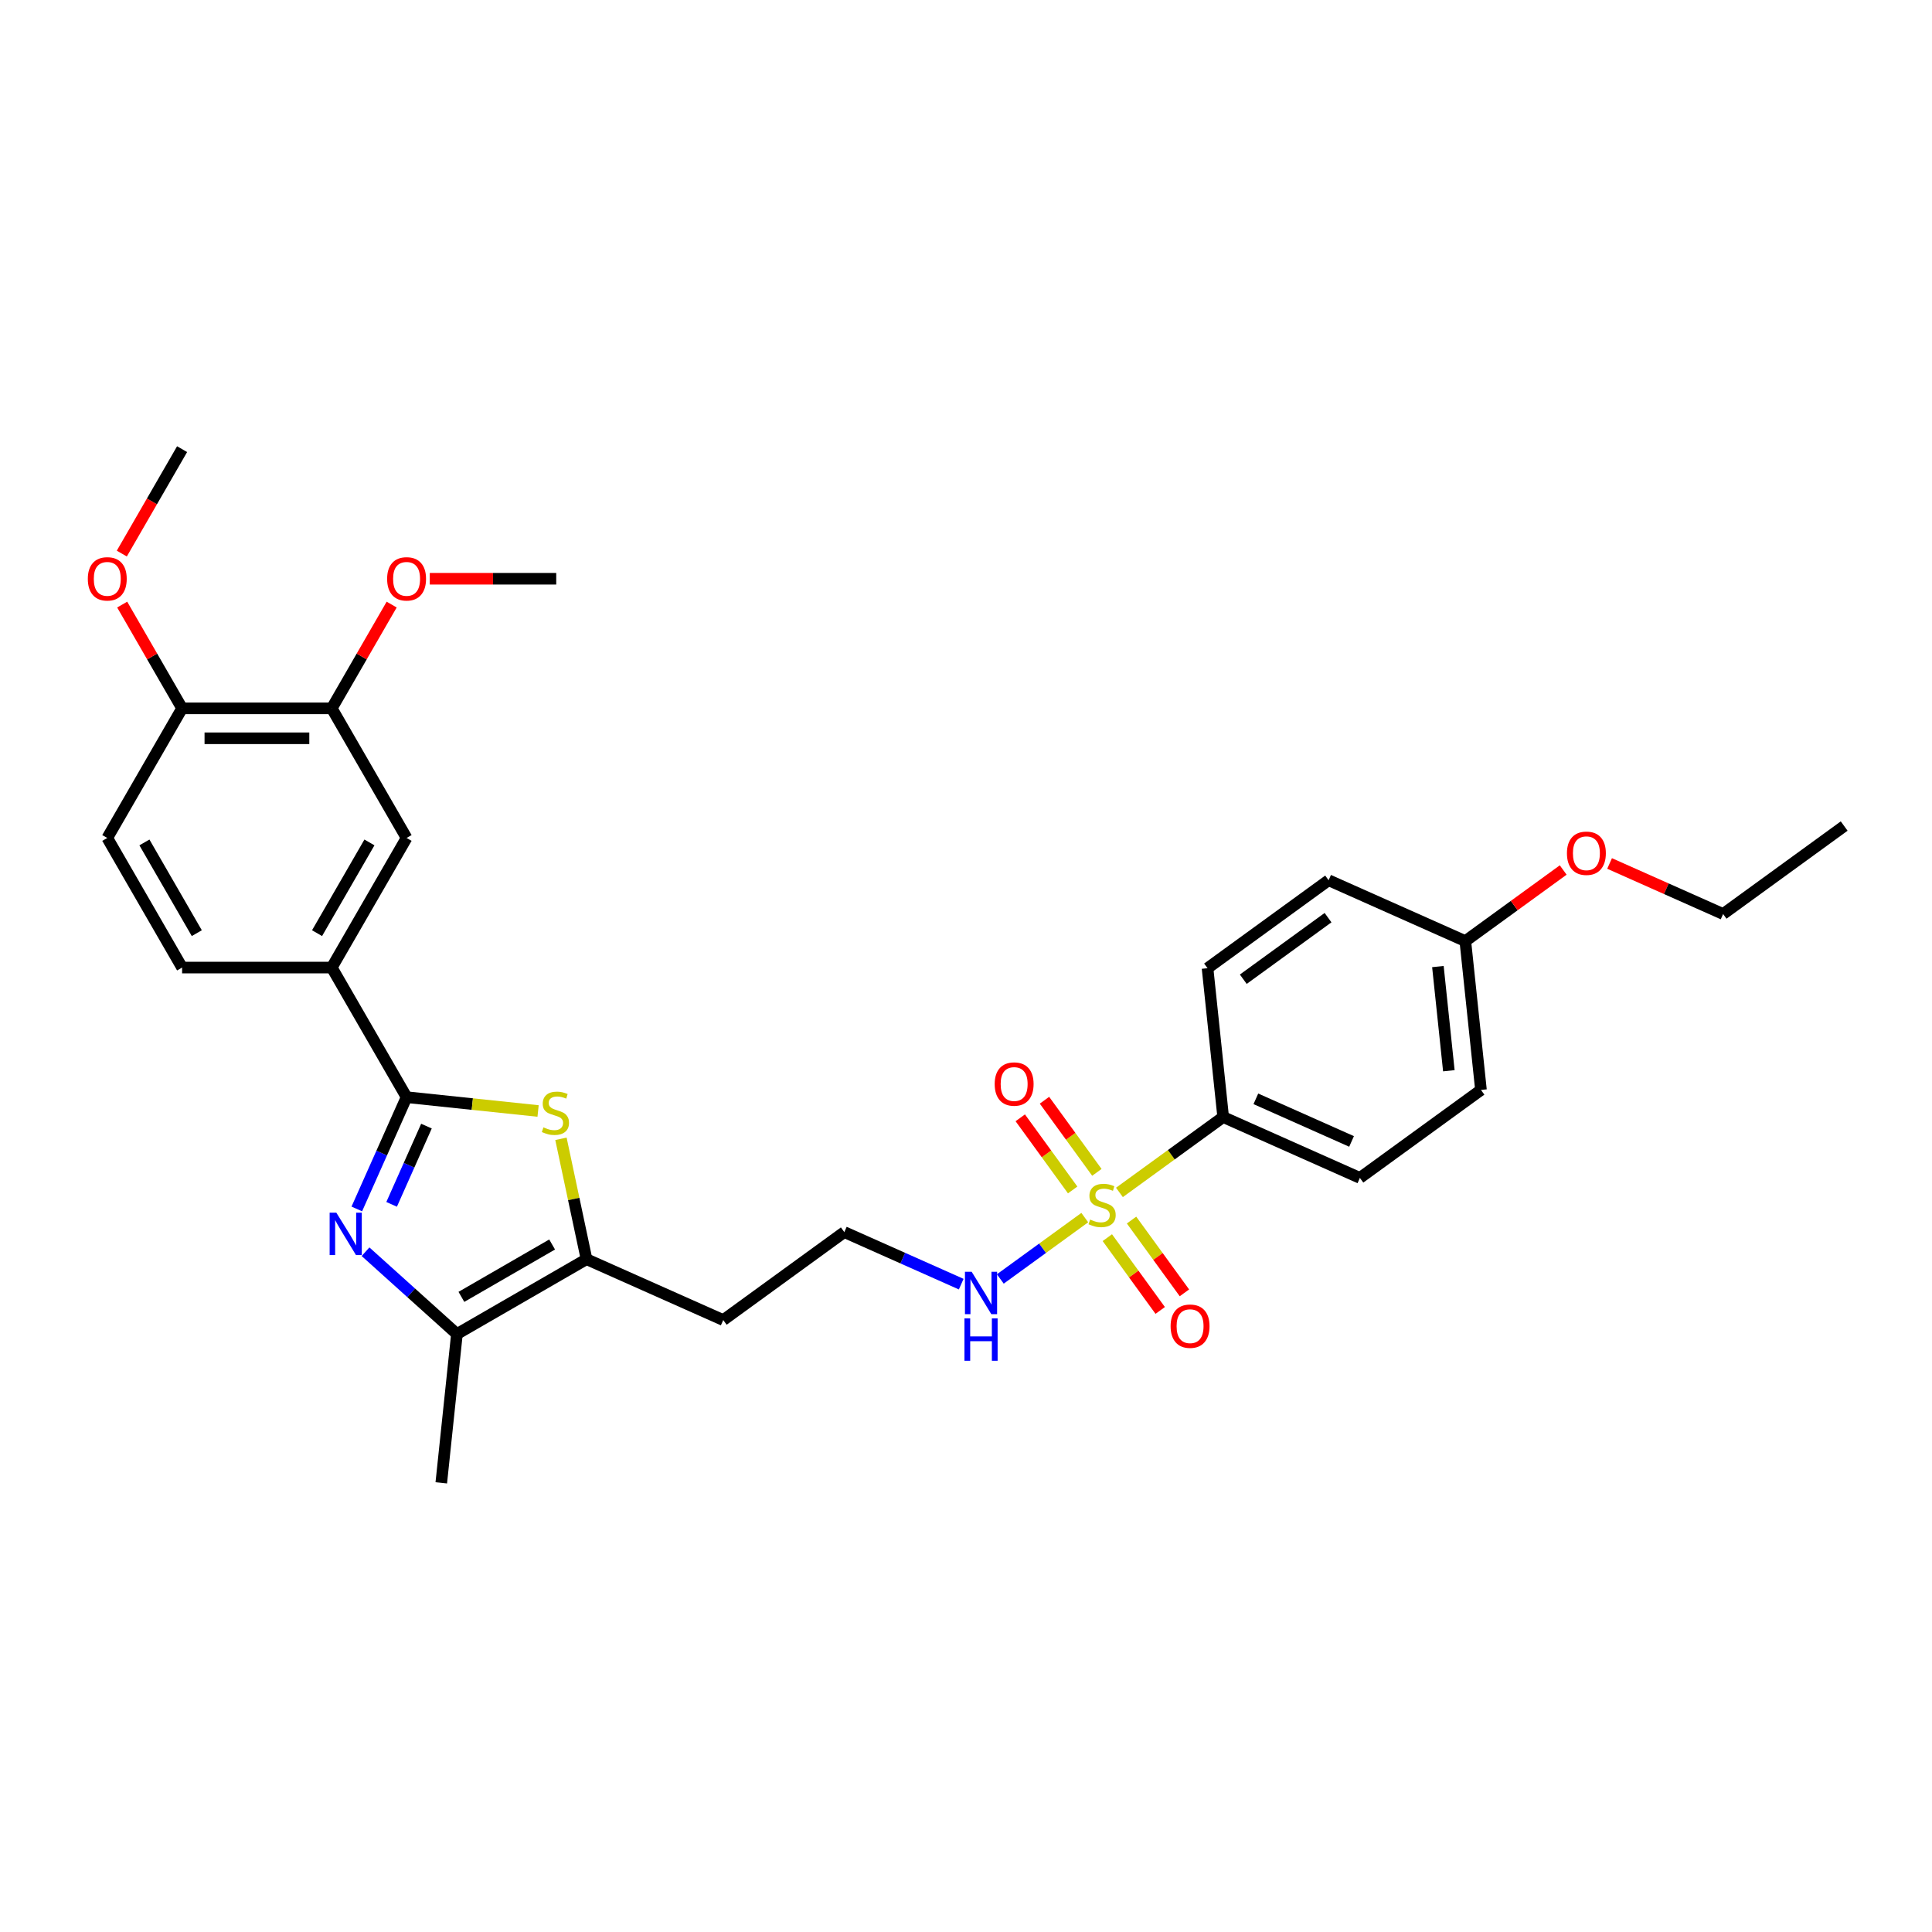 <?xml version='1.0' encoding='iso-8859-1'?>
<svg version='1.1' baseProfile='full'
              xmlns='http://www.w3.org/2000/svg'
                      xmlns:rdkit='http://www.rdkit.org/xml'
                      xmlns:xlink='http://www.w3.org/1999/xlink'
                  xml:space='preserve'
width='1000px' height='1000px' viewBox='0 0 1000 1000'>
<!-- END OF HEADER -->
<rect style='opacity:1.0;fill:#FFFFFF;stroke:none' width='1000' height='1000' x='0' y='0'> </rect>
<path class='bond-6' d='M 579.417,617.191 L 606.266,597.684' style='fill:none;fill-rule:evenodd;stroke:#CCCC00;stroke-width:6px;stroke-linecap:butt;stroke-linejoin:miter;stroke-opacity:1' />
<path class='bond-6' d='M 606.266,597.684 L 633.114,578.178' style='fill:none;fill-rule:evenodd;stroke:#000000;stroke-width:6px;stroke-linecap:butt;stroke-linejoin:miter;stroke-opacity:1' />
<path class='bond-9' d='M 567.744,606.809 L 554.182,588.142' style='fill:none;fill-rule:evenodd;stroke:#CCCC00;stroke-width:6px;stroke-linecap:butt;stroke-linejoin:miter;stroke-opacity:1' />
<path class='bond-9' d='M 554.182,588.142 L 540.621,569.476' style='fill:none;fill-rule:evenodd;stroke:#FF0000;stroke-width:6px;stroke-linecap:butt;stroke-linejoin:miter;stroke-opacity:1' />
<path class='bond-9' d='M 555.211,615.915 L 541.649,597.248' style='fill:none;fill-rule:evenodd;stroke:#CCCC00;stroke-width:6px;stroke-linecap:butt;stroke-linejoin:miter;stroke-opacity:1' />
<path class='bond-9' d='M 541.649,597.248 L 528.087,578.582' style='fill:none;fill-rule:evenodd;stroke:#FF0000;stroke-width:6px;stroke-linecap:butt;stroke-linejoin:miter;stroke-opacity:1' />
<path class='bond-10' d='M 573.151,640.607 L 586.836,659.444' style='fill:none;fill-rule:evenodd;stroke:#CCCC00;stroke-width:6px;stroke-linecap:butt;stroke-linejoin:miter;stroke-opacity:1' />
<path class='bond-10' d='M 586.836,659.444 L 600.522,678.28' style='fill:none;fill-rule:evenodd;stroke:#FF0000;stroke-width:6px;stroke-linecap:butt;stroke-linejoin:miter;stroke-opacity:1' />
<path class='bond-10' d='M 585.684,631.501 L 599.37,650.338' style='fill:none;fill-rule:evenodd;stroke:#CCCC00;stroke-width:6px;stroke-linecap:butt;stroke-linejoin:miter;stroke-opacity:1' />
<path class='bond-10' d='M 599.37,650.338 L 613.056,669.174' style='fill:none;fill-rule:evenodd;stroke:#FF0000;stroke-width:6px;stroke-linecap:butt;stroke-linejoin:miter;stroke-opacity:1' />
<path class='bond-11' d='M 561.478,630.225 L 539.618,646.106' style='fill:none;fill-rule:evenodd;stroke:#CCCC00;stroke-width:6px;stroke-linecap:butt;stroke-linejoin:miter;stroke-opacity:1' />
<path class='bond-11' d='M 539.618,646.106 L 517.759,661.988' style='fill:none;fill-rule:evenodd;stroke:#0000FF;stroke-width:6px;stroke-linecap:butt;stroke-linejoin:miter;stroke-opacity:1' />
<path class='bond-0' d='M 189.195,647.889 L 212.849,669.188' style='fill:none;fill-rule:evenodd;stroke:#0000FF;stroke-width:6px;stroke-linecap:butt;stroke-linejoin:miter;stroke-opacity:1' />
<path class='bond-0' d='M 212.849,669.188 L 236.504,690.486' style='fill:none;fill-rule:evenodd;stroke:#000000;stroke-width:6px;stroke-linecap:butt;stroke-linejoin:miter;stroke-opacity:1' />
<path class='bond-31' d='M 184.685,625.75 L 197.565,596.821' style='fill:none;fill-rule:evenodd;stroke:#0000FF;stroke-width:6px;stroke-linecap:butt;stroke-linejoin:miter;stroke-opacity:1' />
<path class='bond-31' d='M 197.565,596.821 L 210.445,567.891' style='fill:none;fill-rule:evenodd;stroke:#000000;stroke-width:6px;stroke-linecap:butt;stroke-linejoin:miter;stroke-opacity:1' />
<path class='bond-31' d='M 202.702,623.373 L 211.718,603.122' style='fill:none;fill-rule:evenodd;stroke:#0000FF;stroke-width:6px;stroke-linecap:butt;stroke-linejoin:miter;stroke-opacity:1' />
<path class='bond-31' d='M 211.718,603.122 L 220.734,582.871' style='fill:none;fill-rule:evenodd;stroke:#000000;stroke-width:6px;stroke-linecap:butt;stroke-linejoin:miter;stroke-opacity:1' />
<path class='bond-1' d='M 210.445,567.891 L 244.478,571.468' style='fill:none;fill-rule:evenodd;stroke:#000000;stroke-width:6px;stroke-linecap:butt;stroke-linejoin:miter;stroke-opacity:1' />
<path class='bond-1' d='M 244.478,571.468 L 278.512,575.045' style='fill:none;fill-rule:evenodd;stroke:#CCCC00;stroke-width:6px;stroke-linecap:butt;stroke-linejoin:miter;stroke-opacity:1' />
<path class='bond-5' d='M 210.445,567.891 L 171.715,500.809' style='fill:none;fill-rule:evenodd;stroke:#000000;stroke-width:6px;stroke-linecap:butt;stroke-linejoin:miter;stroke-opacity:1' />
<path class='bond-2' d='M 290.343,589.451 L 296.965,620.603' style='fill:none;fill-rule:evenodd;stroke:#CCCC00;stroke-width:6px;stroke-linecap:butt;stroke-linejoin:miter;stroke-opacity:1' />
<path class='bond-2' d='M 296.965,620.603 L 303.586,651.756' style='fill:none;fill-rule:evenodd;stroke:#000000;stroke-width:6px;stroke-linecap:butt;stroke-linejoin:miter;stroke-opacity:1' />
<path class='bond-3' d='M 236.504,690.486 L 303.586,651.756' style='fill:none;fill-rule:evenodd;stroke:#000000;stroke-width:6px;stroke-linecap:butt;stroke-linejoin:miter;stroke-opacity:1' />
<path class='bond-3' d='M 238.82,671.26 L 285.778,644.149' style='fill:none;fill-rule:evenodd;stroke:#000000;stroke-width:6px;stroke-linecap:butt;stroke-linejoin:miter;stroke-opacity:1' />
<path class='bond-24' d='M 236.504,690.486 L 228.407,767.522' style='fill:none;fill-rule:evenodd;stroke:#000000;stroke-width:6px;stroke-linecap:butt;stroke-linejoin:miter;stroke-opacity:1' />
<path class='bond-4' d='M 303.586,651.756 L 374.35,683.262' style='fill:none;fill-rule:evenodd;stroke:#000000;stroke-width:6px;stroke-linecap:butt;stroke-linejoin:miter;stroke-opacity:1' />
<path class='bond-7' d='M 171.715,500.809 L 210.445,433.726' style='fill:none;fill-rule:evenodd;stroke:#000000;stroke-width:6px;stroke-linecap:butt;stroke-linejoin:miter;stroke-opacity:1' />
<path class='bond-7' d='M 164.108,483 L 191.219,436.042' style='fill:none;fill-rule:evenodd;stroke:#000000;stroke-width:6px;stroke-linecap:butt;stroke-linejoin:miter;stroke-opacity:1' />
<path class='bond-13' d='M 171.715,500.809 L 94.255,500.809' style='fill:none;fill-rule:evenodd;stroke:#000000;stroke-width:6px;stroke-linecap:butt;stroke-linejoin:miter;stroke-opacity:1' />
<path class='bond-16' d='M 633.114,578.178 L 703.878,609.684' style='fill:none;fill-rule:evenodd;stroke:#000000;stroke-width:6px;stroke-linecap:butt;stroke-linejoin:miter;stroke-opacity:1' />
<path class='bond-16' d='M 650.03,568.751 L 699.565,590.805' style='fill:none;fill-rule:evenodd;stroke:#000000;stroke-width:6px;stroke-linecap:butt;stroke-linejoin:miter;stroke-opacity:1' />
<path class='bond-17' d='M 633.114,578.178 L 625.018,501.141' style='fill:none;fill-rule:evenodd;stroke:#000000;stroke-width:6px;stroke-linecap:butt;stroke-linejoin:miter;stroke-opacity:1' />
<path class='bond-8' d='M 210.445,433.726 L 171.715,366.643' style='fill:none;fill-rule:evenodd;stroke:#000000;stroke-width:6px;stroke-linecap:butt;stroke-linejoin:miter;stroke-opacity:1' />
<path class='bond-20' d='M 171.715,366.643 L 187.221,339.787' style='fill:none;fill-rule:evenodd;stroke:#000000;stroke-width:6px;stroke-linecap:butt;stroke-linejoin:miter;stroke-opacity:1' />
<path class='bond-20' d='M 187.221,339.787 L 202.726,312.93' style='fill:none;fill-rule:evenodd;stroke:#FF0000;stroke-width:6px;stroke-linecap:butt;stroke-linejoin:miter;stroke-opacity:1' />
<path class='bond-32' d='M 171.715,366.643 L 94.255,366.643' style='fill:none;fill-rule:evenodd;stroke:#000000;stroke-width:6px;stroke-linecap:butt;stroke-linejoin:miter;stroke-opacity:1' />
<path class='bond-32' d='M 160.096,382.135 L 105.874,382.135' style='fill:none;fill-rule:evenodd;stroke:#000000;stroke-width:6px;stroke-linecap:butt;stroke-linejoin:miter;stroke-opacity:1' />
<path class='bond-18' d='M 497.525,664.672 L 467.271,651.202' style='fill:none;fill-rule:evenodd;stroke:#0000FF;stroke-width:6px;stroke-linecap:butt;stroke-linejoin:miter;stroke-opacity:1' />
<path class='bond-18' d='M 467.271,651.202 L 437.017,637.732' style='fill:none;fill-rule:evenodd;stroke:#000000;stroke-width:6px;stroke-linecap:butt;stroke-linejoin:miter;stroke-opacity:1' />
<path class='bond-12' d='M 94.255,366.643 L 55.524,433.726' style='fill:none;fill-rule:evenodd;stroke:#000000;stroke-width:6px;stroke-linecap:butt;stroke-linejoin:miter;stroke-opacity:1' />
<path class='bond-23' d='M 94.255,366.643 L 78.749,339.787' style='fill:none;fill-rule:evenodd;stroke:#000000;stroke-width:6px;stroke-linecap:butt;stroke-linejoin:miter;stroke-opacity:1' />
<path class='bond-23' d='M 78.749,339.787 L 63.243,312.93' style='fill:none;fill-rule:evenodd;stroke:#FF0000;stroke-width:6px;stroke-linecap:butt;stroke-linejoin:miter;stroke-opacity:1' />
<path class='bond-14' d='M 94.255,500.809 L 55.524,433.726' style='fill:none;fill-rule:evenodd;stroke:#000000;stroke-width:6px;stroke-linecap:butt;stroke-linejoin:miter;stroke-opacity:1' />
<path class='bond-14' d='M 101.862,483 L 74.751,436.042' style='fill:none;fill-rule:evenodd;stroke:#000000;stroke-width:6px;stroke-linecap:butt;stroke-linejoin:miter;stroke-opacity:1' />
<path class='bond-15' d='M 374.35,683.262 L 437.017,637.732' style='fill:none;fill-rule:evenodd;stroke:#000000;stroke-width:6px;stroke-linecap:butt;stroke-linejoin:miter;stroke-opacity:1' />
<path class='bond-21' d='M 703.878,609.684 L 766.545,564.154' style='fill:none;fill-rule:evenodd;stroke:#000000;stroke-width:6px;stroke-linecap:butt;stroke-linejoin:miter;stroke-opacity:1' />
<path class='bond-22' d='M 625.018,501.141 L 687.684,455.611' style='fill:none;fill-rule:evenodd;stroke:#000000;stroke-width:6px;stroke-linecap:butt;stroke-linejoin:miter;stroke-opacity:1' />
<path class='bond-22' d='M 643.524,506.845 L 687.39,474.974' style='fill:none;fill-rule:evenodd;stroke:#000000;stroke-width:6px;stroke-linecap:butt;stroke-linejoin:miter;stroke-opacity:1' />
<path class='bond-19' d='M 758.448,487.117 L 687.684,455.611' style='fill:none;fill-rule:evenodd;stroke:#000000;stroke-width:6px;stroke-linecap:butt;stroke-linejoin:miter;stroke-opacity:1' />
<path class='bond-25' d='M 758.448,487.117 L 783.778,468.714' style='fill:none;fill-rule:evenodd;stroke:#000000;stroke-width:6px;stroke-linecap:butt;stroke-linejoin:miter;stroke-opacity:1' />
<path class='bond-25' d='M 783.778,468.714 L 809.109,450.31' style='fill:none;fill-rule:evenodd;stroke:#FF0000;stroke-width:6px;stroke-linecap:butt;stroke-linejoin:miter;stroke-opacity:1' />
<path class='bond-30' d='M 758.448,487.117 L 766.545,564.154' style='fill:none;fill-rule:evenodd;stroke:#000000;stroke-width:6px;stroke-linecap:butt;stroke-linejoin:miter;stroke-opacity:1' />
<path class='bond-30' d='M 744.255,500.292 L 749.923,554.217' style='fill:none;fill-rule:evenodd;stroke:#000000;stroke-width:6px;stroke-linecap:butt;stroke-linejoin:miter;stroke-opacity:1' />
<path class='bond-27' d='M 222.452,299.56 L 255.179,299.56' style='fill:none;fill-rule:evenodd;stroke:#FF0000;stroke-width:6px;stroke-linecap:butt;stroke-linejoin:miter;stroke-opacity:1' />
<path class='bond-27' d='M 255.179,299.56 L 287.906,299.56' style='fill:none;fill-rule:evenodd;stroke:#000000;stroke-width:6px;stroke-linecap:butt;stroke-linejoin:miter;stroke-opacity:1' />
<path class='bond-28' d='M 63.047,286.532 L 78.651,259.505' style='fill:none;fill-rule:evenodd;stroke:#FF0000;stroke-width:6px;stroke-linecap:butt;stroke-linejoin:miter;stroke-opacity:1' />
<path class='bond-28' d='M 78.651,259.505 L 94.255,232.478' style='fill:none;fill-rule:evenodd;stroke:#000000;stroke-width:6px;stroke-linecap:butt;stroke-linejoin:miter;stroke-opacity:1' />
<path class='bond-26' d='M 833.121,446.933 L 862.5,460.013' style='fill:none;fill-rule:evenodd;stroke:#FF0000;stroke-width:6px;stroke-linecap:butt;stroke-linejoin:miter;stroke-opacity:1' />
<path class='bond-26' d='M 862.5,460.013 L 891.879,473.093' style='fill:none;fill-rule:evenodd;stroke:#000000;stroke-width:6px;stroke-linecap:butt;stroke-linejoin:miter;stroke-opacity:1' />
<path class='bond-29' d='M 891.879,473.093 L 954.545,427.563' style='fill:none;fill-rule:evenodd;stroke:#000000;stroke-width:6px;stroke-linecap:butt;stroke-linejoin:miter;stroke-opacity:1' />
<path  class='atom-0' d='M 564.251 631.237
Q 564.499 631.33, 565.521 631.764
Q 566.544 632.197, 567.659 632.476
Q 568.805 632.724, 569.921 632.724
Q 571.997 632.724, 573.205 631.733
Q 574.414 630.71, 574.414 628.944
Q 574.414 627.736, 573.794 626.992
Q 573.205 626.248, 572.276 625.846
Q 571.346 625.443, 569.797 624.978
Q 567.845 624.389, 566.667 623.832
Q 565.521 623.274, 564.684 622.097
Q 563.879 620.919, 563.879 618.936
Q 563.879 616.179, 565.738 614.474
Q 567.628 612.77, 571.346 612.77
Q 573.887 612.77, 576.768 613.979
L 576.056 616.365
Q 573.422 615.28, 571.439 615.28
Q 569.301 615.28, 568.124 616.179
Q 566.946 617.046, 566.977 618.564
Q 566.977 619.742, 567.566 620.454
Q 568.186 621.167, 569.053 621.57
Q 569.952 621.973, 571.439 622.437
Q 573.422 623.057, 574.599 623.677
Q 575.777 624.296, 576.613 625.567
Q 577.481 626.806, 577.481 628.944
Q 577.481 631.981, 575.436 633.623
Q 573.422 635.234, 570.045 635.234
Q 568.093 635.234, 566.605 634.8
Q 565.149 634.397, 563.414 633.685
L 564.251 631.237
' fill='#CCCC00'/>
<path  class='atom-1' d='M 174.09 627.687
L 181.279 639.306
Q 181.991 640.452, 183.138 642.528
Q 184.284 644.604, 184.346 644.728
L 184.346 627.687
L 187.259 627.687
L 187.259 649.623
L 184.253 649.623
L 176.538 636.92
Q 175.64 635.433, 174.679 633.729
Q 173.75 632.024, 173.471 631.498
L 173.471 649.623
L 170.62 649.623
L 170.62 627.687
L 174.09 627.687
' fill='#0000FF'/>
<path  class='atom-3' d='M 281.285 583.517
Q 281.533 583.61, 282.555 584.044
Q 283.578 584.478, 284.693 584.757
Q 285.839 585.005, 286.955 585.005
Q 289.031 585.005, 290.239 584.013
Q 291.448 582.991, 291.448 581.225
Q 291.448 580.016, 290.828 579.273
Q 290.239 578.529, 289.31 578.126
Q 288.38 577.723, 286.831 577.259
Q 284.879 576.67, 283.701 576.112
Q 282.555 575.554, 281.718 574.377
Q 280.913 573.2, 280.913 571.217
Q 280.913 568.459, 282.772 566.755
Q 284.662 565.051, 288.38 565.051
Q 290.921 565.051, 293.802 566.259
L 293.09 568.645
Q 290.456 567.56, 288.473 567.56
Q 286.335 567.56, 285.158 568.459
Q 283.98 569.327, 284.011 570.845
Q 284.011 572.022, 284.6 572.735
Q 285.22 573.447, 286.087 573.85
Q 286.986 574.253, 288.473 574.718
Q 290.456 575.338, 291.633 575.957
Q 292.811 576.577, 293.647 577.847
Q 294.515 579.087, 294.515 581.225
Q 294.515 584.261, 292.47 585.903
Q 290.456 587.514, 287.079 587.514
Q 285.127 587.514, 283.639 587.081
Q 282.183 586.678, 280.448 585.965
L 281.285 583.517
' fill='#CCCC00'/>
<path  class='atom-10' d='M 514.848 561.103
Q 514.848 555.836, 517.45 552.892
Q 520.053 549.949, 524.917 549.949
Q 529.782 549.949, 532.385 552.892
Q 534.987 555.836, 534.987 561.103
Q 534.987 566.432, 532.354 569.469
Q 529.72 572.474, 524.917 572.474
Q 520.084 572.474, 517.45 569.469
Q 514.848 566.463, 514.848 561.103
M 524.917 569.995
Q 528.264 569.995, 530.061 567.764
Q 531.889 565.503, 531.889 561.103
Q 531.889 556.796, 530.061 554.627
Q 528.264 552.427, 524.917 552.427
Q 521.571 552.427, 519.743 554.596
Q 517.946 556.765, 517.946 561.103
Q 517.946 565.534, 519.743 567.764
Q 521.571 569.995, 524.917 569.995
' fill='#FF0000'/>
<path  class='atom-11' d='M 605.908 686.437
Q 605.908 681.169, 608.51 678.226
Q 611.113 675.282, 615.978 675.282
Q 620.842 675.282, 623.445 678.226
Q 626.048 681.169, 626.048 686.437
Q 626.048 691.766, 623.414 694.802
Q 620.78 697.808, 615.978 697.808
Q 611.144 697.808, 608.51 694.802
Q 605.908 691.797, 605.908 686.437
M 615.978 695.329
Q 619.324 695.329, 621.121 693.098
Q 622.949 690.836, 622.949 686.437
Q 622.949 682.13, 621.121 679.961
Q 619.324 677.761, 615.978 677.761
Q 612.631 677.761, 610.803 679.93
Q 609.006 682.099, 609.006 686.437
Q 609.006 690.867, 610.803 693.098
Q 612.631 695.329, 615.978 695.329
' fill='#FF0000'/>
<path  class='atom-12' d='M 502.932 658.269
L 510.12 669.889
Q 510.833 671.035, 511.979 673.111
Q 513.125 675.187, 513.187 675.311
L 513.187 658.269
L 516.1 658.269
L 516.1 680.206
L 513.094 680.206
L 505.379 667.503
Q 504.481 666.016, 503.52 664.311
Q 502.591 662.607, 502.312 662.081
L 502.312 680.206
L 499.461 680.206
L 499.461 658.269
L 502.932 658.269
' fill='#0000FF'/>
<path  class='atom-12' d='M 499.198 682.4
L 502.173 682.4
L 502.173 691.726
L 513.389 691.726
L 513.389 682.4
L 516.363 682.4
L 516.363 704.337
L 513.389 704.337
L 513.389 694.205
L 502.173 694.205
L 502.173 704.337
L 499.198 704.337
L 499.198 682.4
' fill='#0000FF'/>
<path  class='atom-21' d='M 200.376 299.622
Q 200.376 294.355, 202.978 291.412
Q 205.581 288.468, 210.445 288.468
Q 215.31 288.468, 217.913 291.412
Q 220.515 294.355, 220.515 299.622
Q 220.515 304.952, 217.882 307.988
Q 215.248 310.994, 210.445 310.994
Q 205.612 310.994, 202.978 307.988
Q 200.376 304.983, 200.376 299.622
M 210.445 308.515
Q 213.792 308.515, 215.589 306.284
Q 217.417 304.022, 217.417 299.622
Q 217.417 295.316, 215.589 293.147
Q 213.792 290.947, 210.445 290.947
Q 207.099 290.947, 205.271 293.116
Q 203.474 295.285, 203.474 299.622
Q 203.474 304.053, 205.271 306.284
Q 207.099 308.515, 210.445 308.515
' fill='#FF0000'/>
<path  class='atom-24' d='M 45.455 299.622
Q 45.455 294.355, 48.057 291.412
Q 50.66 288.468, 55.524 288.468
Q 60.389 288.468, 62.992 291.412
Q 65.594 294.355, 65.594 299.622
Q 65.594 304.952, 62.961 307.988
Q 60.327 310.994, 55.524 310.994
Q 50.691 310.994, 48.057 307.988
Q 45.455 304.983, 45.455 299.622
M 55.524 308.515
Q 58.871 308.515, 60.668 306.284
Q 62.496 304.022, 62.496 299.622
Q 62.496 295.316, 60.668 293.147
Q 58.871 290.947, 55.524 290.947
Q 52.178 290.947, 50.35 293.116
Q 48.553 295.285, 48.553 299.622
Q 48.553 304.053, 50.35 306.284
Q 52.178 308.515, 55.524 308.515
' fill='#FF0000'/>
<path  class='atom-26' d='M 811.045 441.649
Q 811.045 436.382, 813.648 433.438
Q 816.25 430.495, 821.115 430.495
Q 825.979 430.495, 828.582 433.438
Q 831.185 436.382, 831.185 441.649
Q 831.185 446.978, 828.551 450.015
Q 825.917 453.02, 821.115 453.02
Q 816.281 453.02, 813.648 450.015
Q 811.045 447.009, 811.045 441.649
M 821.115 450.542
Q 824.461 450.542, 826.258 448.311
Q 828.086 446.049, 828.086 441.649
Q 828.086 437.342, 826.258 435.174
Q 824.461 432.974, 821.115 432.974
Q 817.769 432.974, 815.941 435.143
Q 814.143 437.311, 814.143 441.649
Q 814.143 446.08, 815.941 448.311
Q 817.769 450.542, 821.115 450.542
' fill='#FF0000'/>
</svg>
